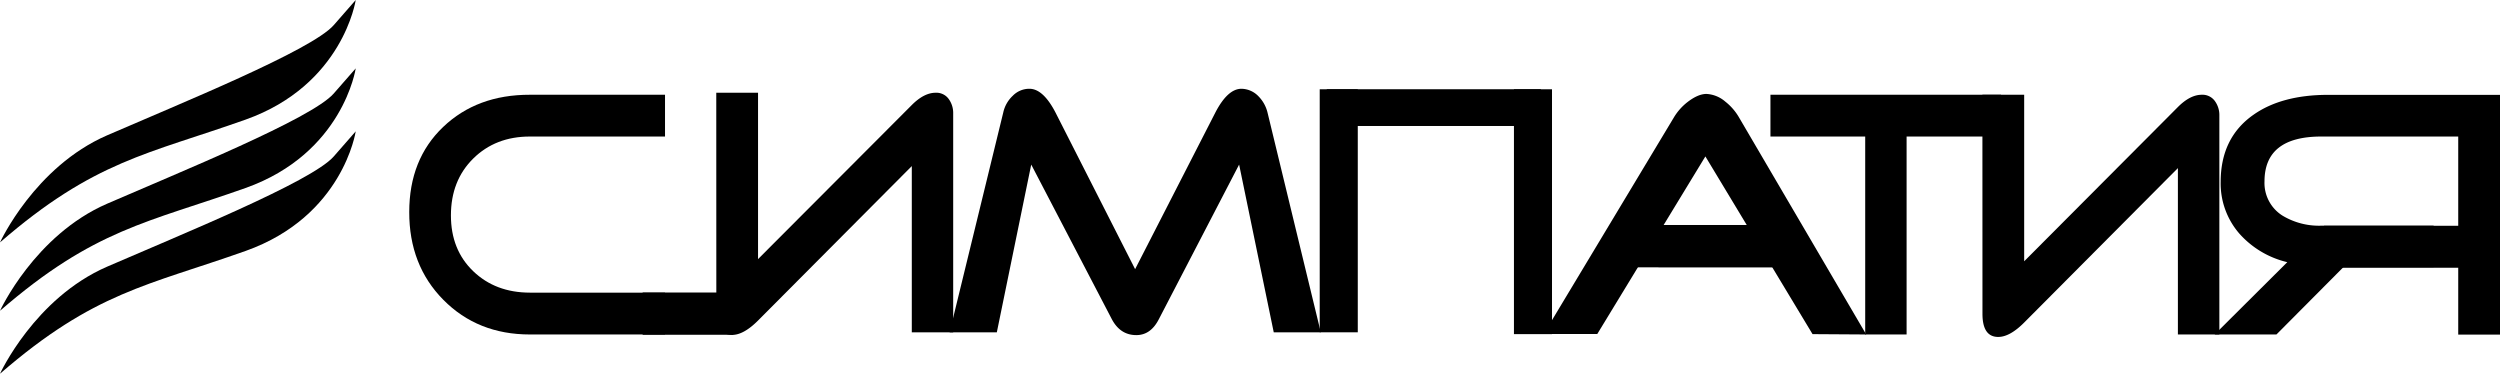 <svg xmlns="http://www.w3.org/2000/svg" viewBox="0 0 794.15 118.72"><title>simp</title><g id="Слой_2" data-name="Слой 2"><g id="text"><path d="M211.25,106.25H168.32q-16.6,0-27.48-11T130,67.34q0-16.73,10.76-27T168.32,30.1h42.93V43.37H168.32q-10.92,0-18,7t-7.08,18.06q0,10.92,7.08,17.72t18,6.81h42.93Z"/><path d="M227.53,29.46H240.8V82.31l48.84-48.95c2.6-2.6,5.12-3.9,7.58-3.9a4.82,4.82,0,0,1,4.12,1.95A7.53,7.53,0,0,1,302.79,36v69.57H289.64V52.76L240.8,101.82q-4.58,4.58-8.25,4.57-5,0-5-7.36Z"/><path d="M629.73,30.1H643V83L691.83,34q3.9-3.9,7.58-3.9a4.84,4.84,0,0,1,4.13,1.95A7.53,7.53,0,0,1,705,36.68v69.57H691.83V53.4L643,102.46q-4.57,4.58-8.25,4.57-5,0-5-7.36Z"/><path d="M726.58,83.28a29.39,29.39,0,0,1-15.16-9,24.27,24.27,0,0,1-6-16.5q0-14,10.37-21.29,9-6.36,23.75-6.36h54.63v76.15H780.88V43.37H737.4q-18.06,0-18.06,14.27A12.25,12.25,0,0,0,725,68.46a22.45,22.45,0,0,0,12.38,3.23h35.68V84.85H744.42l-21.29,21.4H703.5Z"/><path d="M419.56,105.57H404.62l-11-53.29-25.53,49.17q-2.57,5-7.13,5-5.13,0-7.81-5.12L327.58,52.28l-10.93,53.29h-15l17.06-69.9a10.28,10.28,0,0,1,3-5.24,7.32,7.32,0,0,1,5.29-2.23q4.35,0,8.25,7.47L360.58,85.5l25.53-49.83q3.9-7.47,8.26-7.47a7.63,7.63,0,0,1,5.35,2.34,11.1,11.1,0,0,1,2.9,5.13Z"/><path d="M592.82,106.25l-17.05-.11L562.94,84.85H526.82l8-13.16H555l-13.27-22-34.34,56.41H490.36l41.36-68.79a17.74,17.74,0,0,1,4.35-4.9q3.34-2.57,6-2.57a9.94,9.94,0,0,1,6,2.45,17.62,17.62,0,0,1,4.34,5Z"/><path d="M635.65,43.37h-30v62.88H592.5V43.37H562.4V30.1h73.25Z"/><rect x="421.46" y="28.35" width="68.02" height="11.67"/><rect x="448.07" y="61.2" width="77.78" height="12.09" transform="translate(554.21 -419.71) rotate(90)"/><rect x="386.66" y="60.91" width="77.2" height="12.09" transform="translate(492.22 -358.3) rotate(90)"/><rect x="204.14" y="92.92" width="28.77" height="13.42"/><rect x="515.19" y="71.47" width="55.37" height="13.45"/><rect x="738.25" y="71.72" width="48.25" height="13.33"/><path d="M0,77S11,53,34,43,99,16,106,8l7-8s-4,27-35,38S30,51,0,77Z"/><path d="M0,98.72s11-24,34-34,65-27,72-35l7-8s-4,27-35,38S30,72.72,0,98.72Z"/><path d="M0,118.72s11-24,34-34,65-27,72-35l7-8s-4,27-35,38S30,92.72,0,118.72Z"/></g></g></svg>